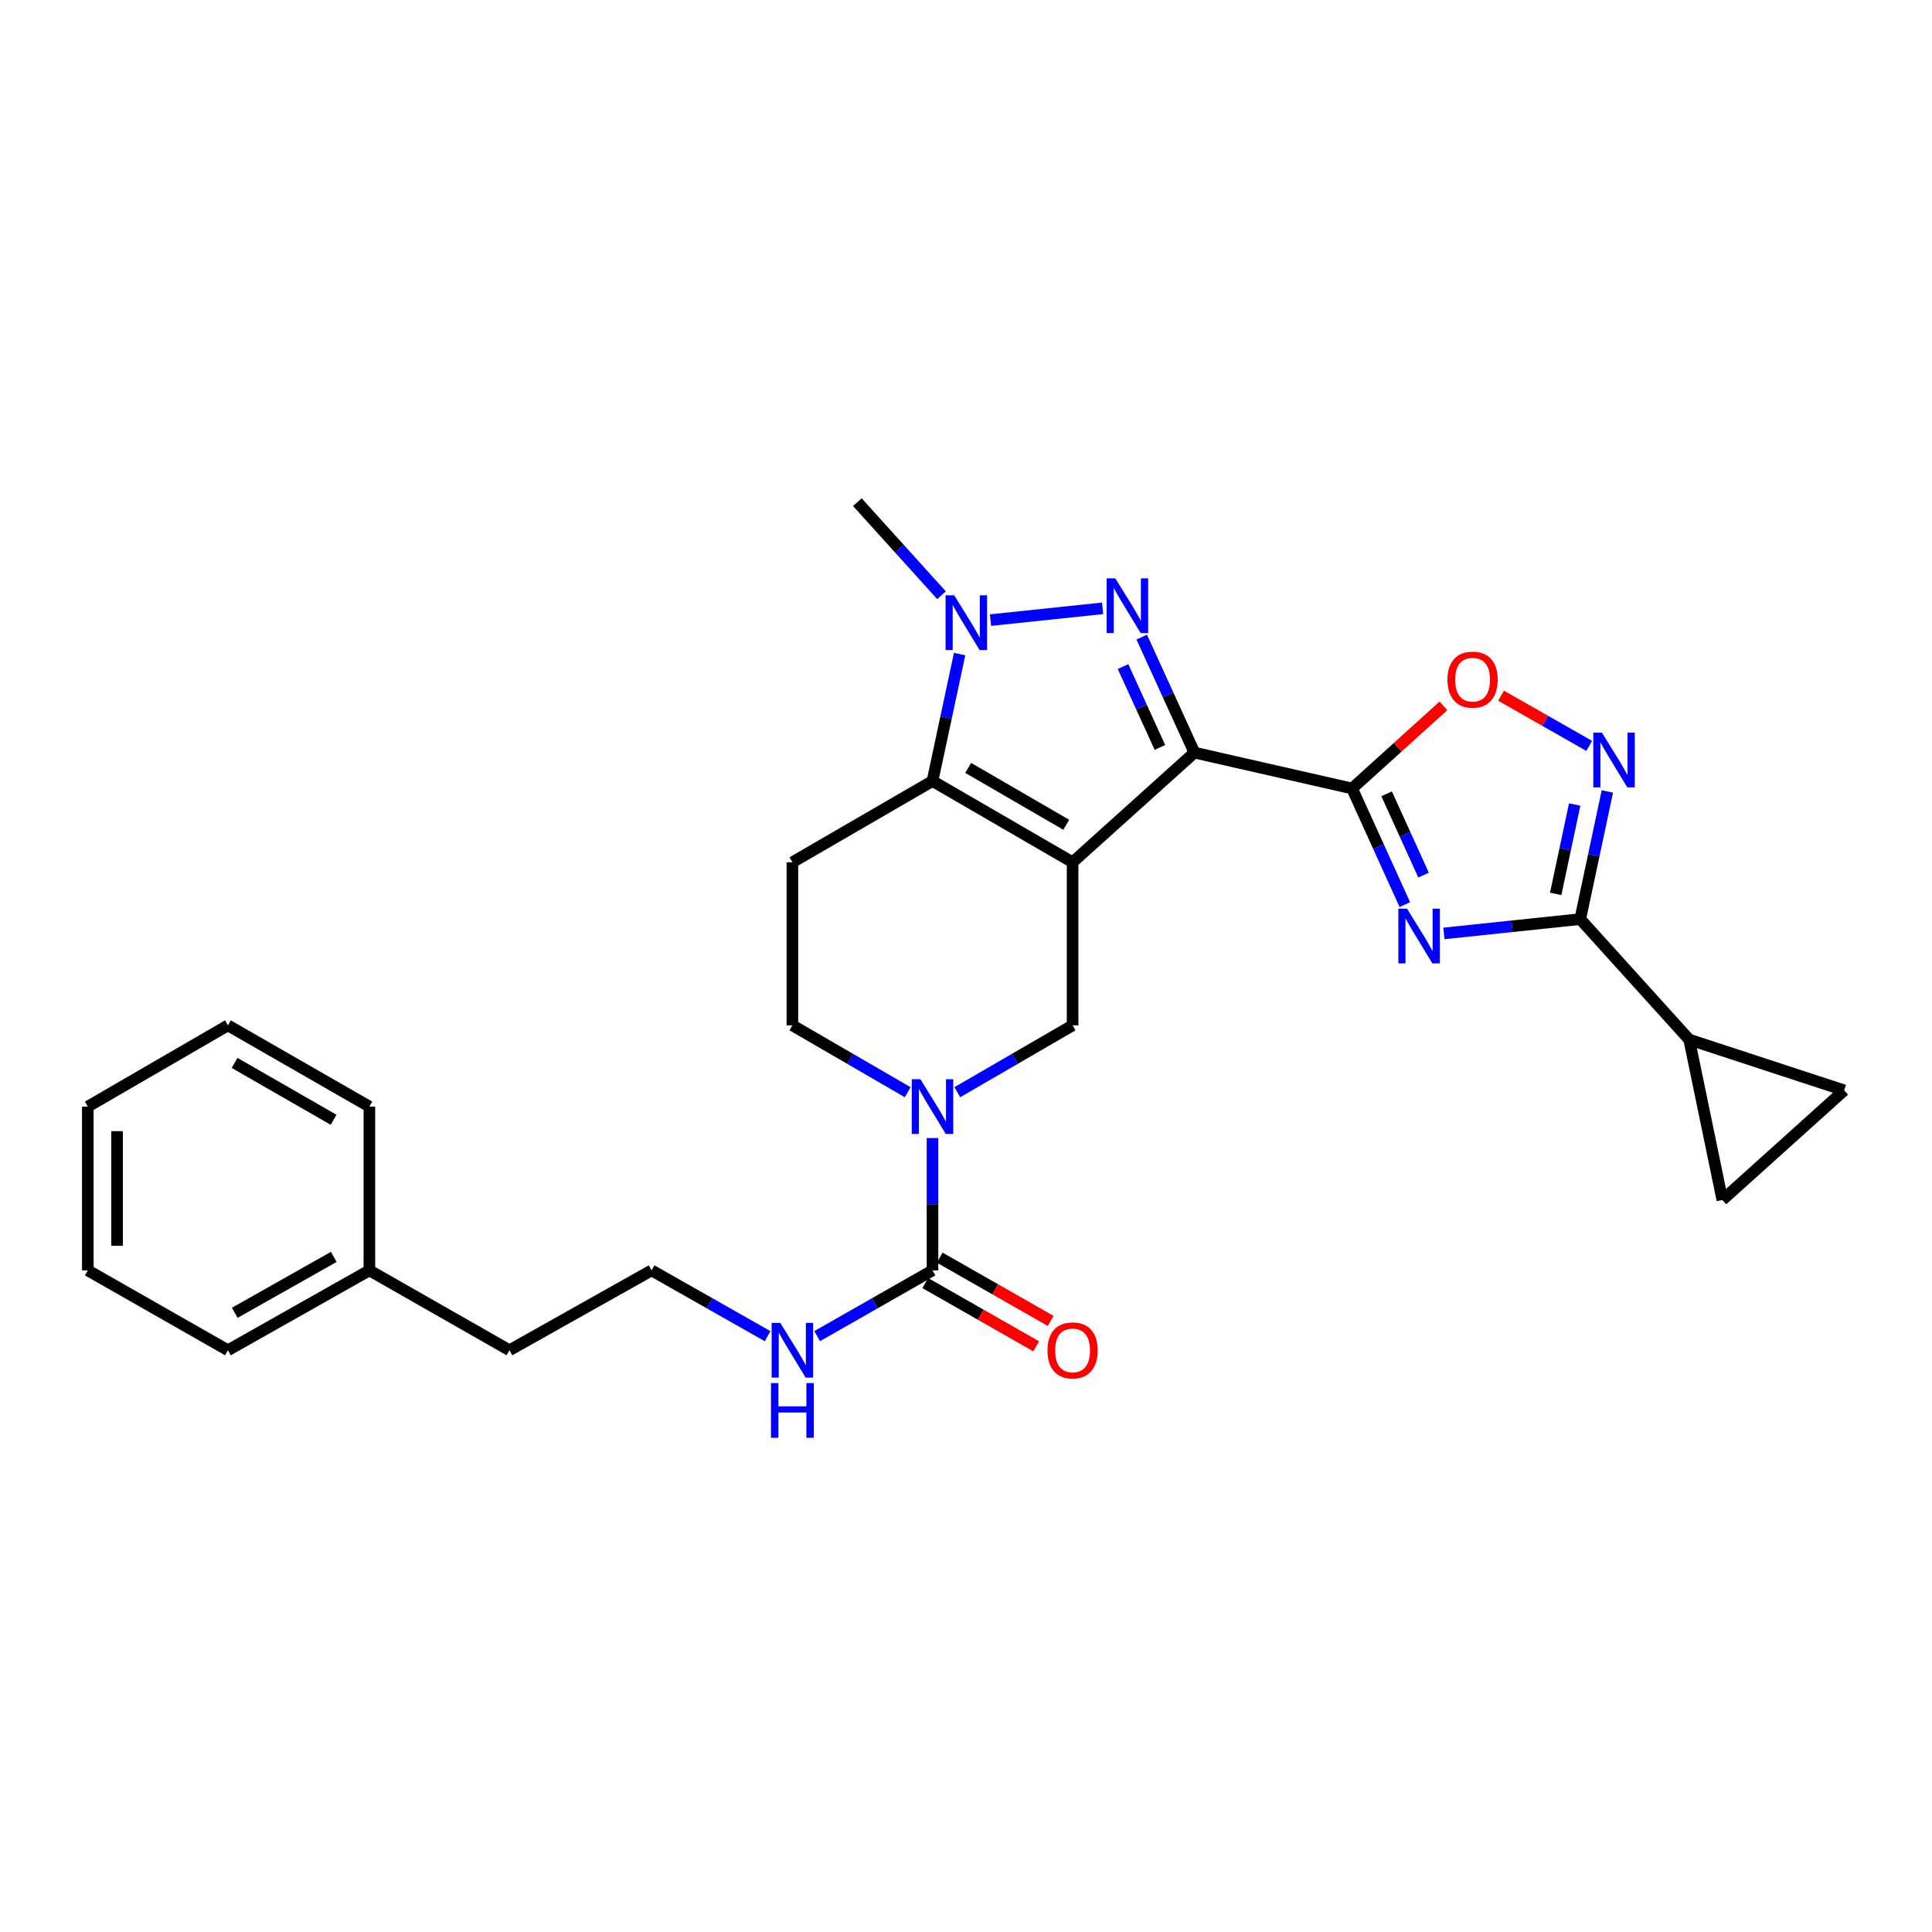 <?xml version='1.0' encoding='iso-8859-1'?>
<svg version='1.1' baseProfile='full'
              xmlns='http://www.w3.org/2000/svg'
                      xmlns:rdkit='http://www.rdkit.org/xml'
                      xmlns:xlink='http://www.w3.org/1999/xlink'
                  xml:space='preserve'
width='1000px' height='1000px' viewBox='0 0 1000 1000'>
<!-- END OF HEADER -->
<rect style='opacity:1.0;fill:#FFFFFF;stroke:none' width='1000' height='1000' x='0' y='0'> </rect>
<path class='bond-0' d='M 555.174,446.304 L 618.228,389.549' style='fill:none;fill-rule:evenodd;stroke:#000000;stroke-width:6px;stroke-linecap:butt;stroke-linejoin:miter;stroke-opacity:1' />
<path class='bond-4' d='M 555.174,446.304 L 482.66,404.257' style='fill:none;fill-rule:evenodd;stroke:#000000;stroke-width:6px;stroke-linecap:butt;stroke-linejoin:miter;stroke-opacity:1' />
<path class='bond-4' d='M 551.89,426.902 L 501.13,397.469' style='fill:none;fill-rule:evenodd;stroke:#000000;stroke-width:6px;stroke-linecap:butt;stroke-linejoin:miter;stroke-opacity:1' />
<path class='bond-9' d='M 555.174,446.304 L 555.174,530.726' style='fill:none;fill-rule:evenodd;stroke:#000000;stroke-width:6px;stroke-linecap:butt;stroke-linejoin:miter;stroke-opacity:1' />
<path class='bond-1' d='M 618.228,389.549 L 604.594,359.659' style='fill:none;fill-rule:evenodd;stroke:#000000;stroke-width:6px;stroke-linecap:butt;stroke-linejoin:miter;stroke-opacity:1' />
<path class='bond-1' d='M 604.594,359.659 L 590.959,329.769' style='fill:none;fill-rule:evenodd;stroke:#0000FF;stroke-width:6px;stroke-linecap:butt;stroke-linejoin:miter;stroke-opacity:1' />
<path class='bond-1' d='M 600.366,386.864 L 590.822,365.941' style='fill:none;fill-rule:evenodd;stroke:#000000;stroke-width:6px;stroke-linecap:butt;stroke-linejoin:miter;stroke-opacity:1' />
<path class='bond-1' d='M 590.822,365.941 L 581.278,345.018' style='fill:none;fill-rule:evenodd;stroke:#0000FF;stroke-width:6px;stroke-linecap:butt;stroke-linejoin:miter;stroke-opacity:1' />
<path class='bond-2' d='M 618.228,389.549 L 699.841,408.125' style='fill:none;fill-rule:evenodd;stroke:#000000;stroke-width:6px;stroke-linecap:butt;stroke-linejoin:miter;stroke-opacity:1' />
<path class='bond-28' d='M 570.712,314.87 L 512.682,320.974' style='fill:none;fill-rule:evenodd;stroke:#0000FF;stroke-width:6px;stroke-linecap:butt;stroke-linejoin:miter;stroke-opacity:1' />
<path class='bond-3' d='M 699.841,408.125 L 713.493,438.18' style='fill:none;fill-rule:evenodd;stroke:#000000;stroke-width:6px;stroke-linecap:butt;stroke-linejoin:miter;stroke-opacity:1' />
<path class='bond-3' d='M 713.493,438.18 L 727.145,468.234' style='fill:none;fill-rule:evenodd;stroke:#0000FF;stroke-width:6px;stroke-linecap:butt;stroke-linejoin:miter;stroke-opacity:1' />
<path class='bond-3' d='M 717.719,410.882 L 727.275,431.92' style='fill:none;fill-rule:evenodd;stroke:#000000;stroke-width:6px;stroke-linecap:butt;stroke-linejoin:miter;stroke-opacity:1' />
<path class='bond-3' d='M 727.275,431.92 L 736.832,452.958' style='fill:none;fill-rule:evenodd;stroke:#0000FF;stroke-width:6px;stroke-linecap:butt;stroke-linejoin:miter;stroke-opacity:1' />
<path class='bond-10' d='M 699.841,408.125 L 723.476,386.75' style='fill:none;fill-rule:evenodd;stroke:#000000;stroke-width:6px;stroke-linecap:butt;stroke-linejoin:miter;stroke-opacity:1' />
<path class='bond-10' d='M 723.476,386.75 L 747.111,365.374' style='fill:none;fill-rule:evenodd;stroke:#FF0000;stroke-width:6px;stroke-linecap:butt;stroke-linejoin:miter;stroke-opacity:1' />
<path class='bond-6' d='M 747.366,483.143 L 782.646,479.436' style='fill:none;fill-rule:evenodd;stroke:#0000FF;stroke-width:6px;stroke-linecap:butt;stroke-linejoin:miter;stroke-opacity:1' />
<path class='bond-6' d='M 782.646,479.436 L 817.926,475.729' style='fill:none;fill-rule:evenodd;stroke:#000000;stroke-width:6px;stroke-linecap:butt;stroke-linejoin:miter;stroke-opacity:1' />
<path class='bond-5' d='M 482.66,404.257 L 489.678,371.402' style='fill:none;fill-rule:evenodd;stroke:#000000;stroke-width:6px;stroke-linecap:butt;stroke-linejoin:miter;stroke-opacity:1' />
<path class='bond-5' d='M 489.678,371.402 L 496.696,338.546' style='fill:none;fill-rule:evenodd;stroke:#0000FF;stroke-width:6px;stroke-linecap:butt;stroke-linejoin:miter;stroke-opacity:1' />
<path class='bond-13' d='M 482.66,404.257 L 410.145,446.304' style='fill:none;fill-rule:evenodd;stroke:#000000;stroke-width:6px;stroke-linecap:butt;stroke-linejoin:miter;stroke-opacity:1' />
<path class='bond-19' d='M 487.326,308.089 L 465.546,284.003' style='fill:none;fill-rule:evenodd;stroke:#0000FF;stroke-width:6px;stroke-linecap:butt;stroke-linejoin:miter;stroke-opacity:1' />
<path class='bond-19' d='M 465.546,284.003 L 443.766,259.918' style='fill:none;fill-rule:evenodd;stroke:#000000;stroke-width:6px;stroke-linecap:butt;stroke-linejoin:miter;stroke-opacity:1' />
<path class='bond-12' d='M 817.926,475.729 L 874.32,538.085' style='fill:none;fill-rule:evenodd;stroke:#000000;stroke-width:6px;stroke-linecap:butt;stroke-linejoin:miter;stroke-opacity:1' />
<path class='bond-30' d='M 817.926,475.729 L 824.948,442.693' style='fill:none;fill-rule:evenodd;stroke:#000000;stroke-width:6px;stroke-linecap:butt;stroke-linejoin:miter;stroke-opacity:1' />
<path class='bond-30' d='M 824.948,442.693 L 831.969,409.657' style='fill:none;fill-rule:evenodd;stroke:#0000FF;stroke-width:6px;stroke-linecap:butt;stroke-linejoin:miter;stroke-opacity:1' />
<path class='bond-30' d='M 805.226,462.671 L 810.142,439.546' style='fill:none;fill-rule:evenodd;stroke:#000000;stroke-width:6px;stroke-linecap:butt;stroke-linejoin:miter;stroke-opacity:1' />
<path class='bond-30' d='M 810.142,439.546 L 815.057,416.42' style='fill:none;fill-rule:evenodd;stroke:#0000FF;stroke-width:6px;stroke-linecap:butt;stroke-linejoin:miter;stroke-opacity:1' />
<path class='bond-7' d='M 495.495,565.331 L 525.335,548.028' style='fill:none;fill-rule:evenodd;stroke:#0000FF;stroke-width:6px;stroke-linecap:butt;stroke-linejoin:miter;stroke-opacity:1' />
<path class='bond-7' d='M 525.335,548.028 L 555.174,530.726' style='fill:none;fill-rule:evenodd;stroke:#000000;stroke-width:6px;stroke-linecap:butt;stroke-linejoin:miter;stroke-opacity:1' />
<path class='bond-11' d='M 482.66,589.052 L 482.66,623.296' style='fill:none;fill-rule:evenodd;stroke:#0000FF;stroke-width:6px;stroke-linecap:butt;stroke-linejoin:miter;stroke-opacity:1' />
<path class='bond-11' d='M 482.66,623.296 L 482.66,657.54' style='fill:none;fill-rule:evenodd;stroke:#000000;stroke-width:6px;stroke-linecap:butt;stroke-linejoin:miter;stroke-opacity:1' />
<path class='bond-16' d='M 469.824,565.331 L 439.985,548.028' style='fill:none;fill-rule:evenodd;stroke:#0000FF;stroke-width:6px;stroke-linecap:butt;stroke-linejoin:miter;stroke-opacity:1' />
<path class='bond-16' d='M 439.985,548.028 L 410.145,530.726' style='fill:none;fill-rule:evenodd;stroke:#000000;stroke-width:6px;stroke-linecap:butt;stroke-linejoin:miter;stroke-opacity:1' />
<path class='bond-8' d='M 822.58,386.079 L 799.765,373.092' style='fill:none;fill-rule:evenodd;stroke:#0000FF;stroke-width:6px;stroke-linecap:butt;stroke-linejoin:miter;stroke-opacity:1' />
<path class='bond-8' d='M 799.765,373.092 L 776.95,360.104' style='fill:none;fill-rule:evenodd;stroke:#FF0000;stroke-width:6px;stroke-linecap:butt;stroke-linejoin:miter;stroke-opacity:1' />
<path class='bond-17' d='M 478.911,664.115 L 507.625,680.488' style='fill:none;fill-rule:evenodd;stroke:#000000;stroke-width:6px;stroke-linecap:butt;stroke-linejoin:miter;stroke-opacity:1' />
<path class='bond-17' d='M 507.625,680.488 L 536.338,696.861' style='fill:none;fill-rule:evenodd;stroke:#FF0000;stroke-width:6px;stroke-linecap:butt;stroke-linejoin:miter;stroke-opacity:1' />
<path class='bond-17' d='M 486.409,650.965 L 515.123,667.339' style='fill:none;fill-rule:evenodd;stroke:#000000;stroke-width:6px;stroke-linecap:butt;stroke-linejoin:miter;stroke-opacity:1' />
<path class='bond-17' d='M 515.123,667.339 L 543.836,683.712' style='fill:none;fill-rule:evenodd;stroke:#FF0000;stroke-width:6px;stroke-linecap:butt;stroke-linejoin:miter;stroke-opacity:1' />
<path class='bond-18' d='M 482.66,657.54 L 452.816,674.558' style='fill:none;fill-rule:evenodd;stroke:#000000;stroke-width:6px;stroke-linecap:butt;stroke-linejoin:miter;stroke-opacity:1' />
<path class='bond-18' d='M 452.816,674.558 L 422.972,691.575' style='fill:none;fill-rule:evenodd;stroke:#0000FF;stroke-width:6px;stroke-linecap:butt;stroke-linejoin:miter;stroke-opacity:1' />
<path class='bond-14' d='M 874.32,538.085 L 954.545,564.364' style='fill:none;fill-rule:evenodd;stroke:#000000;stroke-width:6px;stroke-linecap:butt;stroke-linejoin:miter;stroke-opacity:1' />
<path class='bond-15' d='M 874.32,538.085 L 891.492,621.119' style='fill:none;fill-rule:evenodd;stroke:#000000;stroke-width:6px;stroke-linecap:butt;stroke-linejoin:miter;stroke-opacity:1' />
<path class='bond-29' d='M 410.145,446.304 L 410.145,530.726' style='fill:none;fill-rule:evenodd;stroke:#000000;stroke-width:6px;stroke-linecap:butt;stroke-linejoin:miter;stroke-opacity:1' />
<path class='bond-31' d='M 954.545,564.364 L 891.492,621.119' style='fill:none;fill-rule:evenodd;stroke:#000000;stroke-width:6px;stroke-linecap:butt;stroke-linejoin:miter;stroke-opacity:1' />
<path class='bond-20' d='M 397.311,691.608 L 367.286,674.574' style='fill:none;fill-rule:evenodd;stroke:#0000FF;stroke-width:6px;stroke-linecap:butt;stroke-linejoin:miter;stroke-opacity:1' />
<path class='bond-20' d='M 367.286,674.574 L 337.261,657.54' style='fill:none;fill-rule:evenodd;stroke:#000000;stroke-width:6px;stroke-linecap:butt;stroke-linejoin:miter;stroke-opacity:1' />
<path class='bond-22' d='M 337.261,657.54 L 263.696,698.889' style='fill:none;fill-rule:evenodd;stroke:#000000;stroke-width:6px;stroke-linecap:butt;stroke-linejoin:miter;stroke-opacity:1' />
<path class='bond-21' d='M 191.19,657.54 L 263.696,698.889' style='fill:none;fill-rule:evenodd;stroke:#000000;stroke-width:6px;stroke-linecap:butt;stroke-linejoin:miter;stroke-opacity:1' />
<path class='bond-23' d='M 191.19,657.54 L 117.969,698.889' style='fill:none;fill-rule:evenodd;stroke:#000000;stroke-width:6px;stroke-linecap:butt;stroke-linejoin:miter;stroke-opacity:1' />
<path class='bond-23' d='M 172.763,650.562 L 121.509,679.506' style='fill:none;fill-rule:evenodd;stroke:#000000;stroke-width:6px;stroke-linecap:butt;stroke-linejoin:miter;stroke-opacity:1' />
<path class='bond-24' d='M 191.19,657.54 L 191.19,572.773' style='fill:none;fill-rule:evenodd;stroke:#000000;stroke-width:6px;stroke-linecap:butt;stroke-linejoin:miter;stroke-opacity:1' />
<path class='bond-26' d='M 117.969,698.889 L 45.455,657.54' style='fill:none;fill-rule:evenodd;stroke:#000000;stroke-width:6px;stroke-linecap:butt;stroke-linejoin:miter;stroke-opacity:1' />
<path class='bond-25' d='M 191.19,572.773 L 117.969,530.726' style='fill:none;fill-rule:evenodd;stroke:#000000;stroke-width:6px;stroke-linecap:butt;stroke-linejoin:miter;stroke-opacity:1' />
<path class='bond-25' d='M 172.669,579.593 L 121.414,550.16' style='fill:none;fill-rule:evenodd;stroke:#000000;stroke-width:6px;stroke-linecap:butt;stroke-linejoin:miter;stroke-opacity:1' />
<path class='bond-27' d='M 117.969,530.726 L 45.455,572.773' style='fill:none;fill-rule:evenodd;stroke:#000000;stroke-width:6px;stroke-linecap:butt;stroke-linejoin:miter;stroke-opacity:1' />
<path class='bond-32' d='M 45.455,657.54 L 45.455,572.773' style='fill:none;fill-rule:evenodd;stroke:#000000;stroke-width:6px;stroke-linecap:butt;stroke-linejoin:miter;stroke-opacity:1' />
<path class='bond-32' d='M 60.592,644.825 L 60.592,585.488' style='fill:none;fill-rule:evenodd;stroke:#000000;stroke-width:6px;stroke-linecap:butt;stroke-linejoin:miter;stroke-opacity:1' />
<path  class='atom-2' d='M 577.287 299.36
L 586.567 314.36
Q 587.487 315.84, 588.967 318.52
Q 590.447 321.2, 590.527 321.36
L 590.527 299.36
L 594.287 299.36
L 594.287 327.68
L 590.407 327.68
L 580.447 311.28
Q 579.287 309.36, 578.047 307.16
Q 576.847 304.96, 576.487 304.28
L 576.487 327.68
L 572.807 327.68
L 572.807 299.36
L 577.287 299.36
' fill='#0000FF'/>
<path  class='atom-4' d='M 728.27 470.331
L 737.55 485.331
Q 738.47 486.811, 739.95 489.491
Q 741.43 492.171, 741.51 492.331
L 741.51 470.331
L 745.27 470.331
L 745.27 498.651
L 741.39 498.651
L 731.43 482.251
Q 730.27 480.331, 729.03 478.131
Q 727.83 475.931, 727.47 475.251
L 727.47 498.651
L 723.79 498.651
L 723.79 470.331
L 728.27 470.331
' fill='#0000FF'/>
<path  class='atom-6' d='M 493.908 308.131
L 503.188 323.131
Q 504.108 324.611, 505.588 327.291
Q 507.068 329.971, 507.148 330.131
L 507.148 308.131
L 510.908 308.131
L 510.908 336.451
L 507.028 336.451
L 497.068 320.051
Q 495.908 318.131, 494.668 315.931
Q 493.468 313.731, 493.108 313.051
L 493.108 336.451
L 489.428 336.451
L 489.428 308.131
L 493.908 308.131
' fill='#0000FF'/>
<path  class='atom-8' d='M 476.4 558.613
L 485.68 573.613
Q 486.6 575.093, 488.08 577.773
Q 489.56 580.453, 489.64 580.613
L 489.64 558.613
L 493.4 558.613
L 493.4 586.933
L 489.52 586.933
L 479.56 570.533
Q 478.4 568.613, 477.16 566.413
Q 475.96 564.213, 475.6 563.533
L 475.6 586.933
L 471.92 586.933
L 471.92 558.613
L 476.4 558.613
' fill='#0000FF'/>
<path  class='atom-9' d='M 829.166 379.232
L 838.446 394.232
Q 839.366 395.712, 840.846 398.392
Q 842.326 401.072, 842.406 401.232
L 842.406 379.232
L 846.166 379.232
L 846.166 407.552
L 842.286 407.552
L 832.326 391.152
Q 831.166 389.232, 829.926 387.032
Q 828.726 384.832, 828.366 384.152
L 828.366 407.552
L 824.686 407.552
L 824.686 379.232
L 829.166 379.232
' fill='#0000FF'/>
<path  class='atom-11' d='M 749.214 351.795
Q 749.214 344.995, 752.574 341.195
Q 755.934 337.395, 762.214 337.395
Q 768.494 337.395, 771.854 341.195
Q 775.214 344.995, 775.214 351.795
Q 775.214 358.675, 771.814 362.595
Q 768.414 366.475, 762.214 366.475
Q 755.974 366.475, 752.574 362.595
Q 749.214 358.715, 749.214 351.795
M 762.214 363.275
Q 766.534 363.275, 768.854 360.395
Q 771.214 357.475, 771.214 351.795
Q 771.214 346.235, 768.854 343.435
Q 766.534 340.595, 762.214 340.595
Q 757.894 340.595, 755.534 343.395
Q 753.214 346.195, 753.214 351.795
Q 753.214 357.515, 755.534 360.395
Q 757.894 363.275, 762.214 363.275
' fill='#FF0000'/>
<path  class='atom-18' d='M 542.174 698.969
Q 542.174 692.169, 545.534 688.369
Q 548.894 684.569, 555.174 684.569
Q 561.454 684.569, 564.814 688.369
Q 568.174 692.169, 568.174 698.969
Q 568.174 705.849, 564.774 709.769
Q 561.374 713.649, 555.174 713.649
Q 548.934 713.649, 545.534 709.769
Q 542.174 705.889, 542.174 698.969
M 555.174 710.449
Q 559.494 710.449, 561.814 707.569
Q 564.174 704.649, 564.174 698.969
Q 564.174 693.409, 561.814 690.609
Q 559.494 687.769, 555.174 687.769
Q 550.854 687.769, 548.494 690.569
Q 546.174 693.369, 546.174 698.969
Q 546.174 704.689, 548.494 707.569
Q 550.854 710.449, 555.174 710.449
' fill='#FF0000'/>
<path  class='atom-19' d='M 403.885 684.729
L 413.165 699.729
Q 414.085 701.209, 415.565 703.889
Q 417.045 706.569, 417.125 706.729
L 417.125 684.729
L 420.885 684.729
L 420.885 713.049
L 417.005 713.049
L 407.045 696.649
Q 405.885 694.729, 404.645 692.529
Q 403.445 690.329, 403.085 689.649
L 403.085 713.049
L 399.405 713.049
L 399.405 684.729
L 403.885 684.729
' fill='#0000FF'/>
<path  class='atom-19' d='M 399.065 715.881
L 402.905 715.881
L 402.905 727.921
L 417.385 727.921
L 417.385 715.881
L 421.225 715.881
L 421.225 744.201
L 417.385 744.201
L 417.385 731.121
L 402.905 731.121
L 402.905 744.201
L 399.065 744.201
L 399.065 715.881
' fill='#0000FF'/>
</svg>
